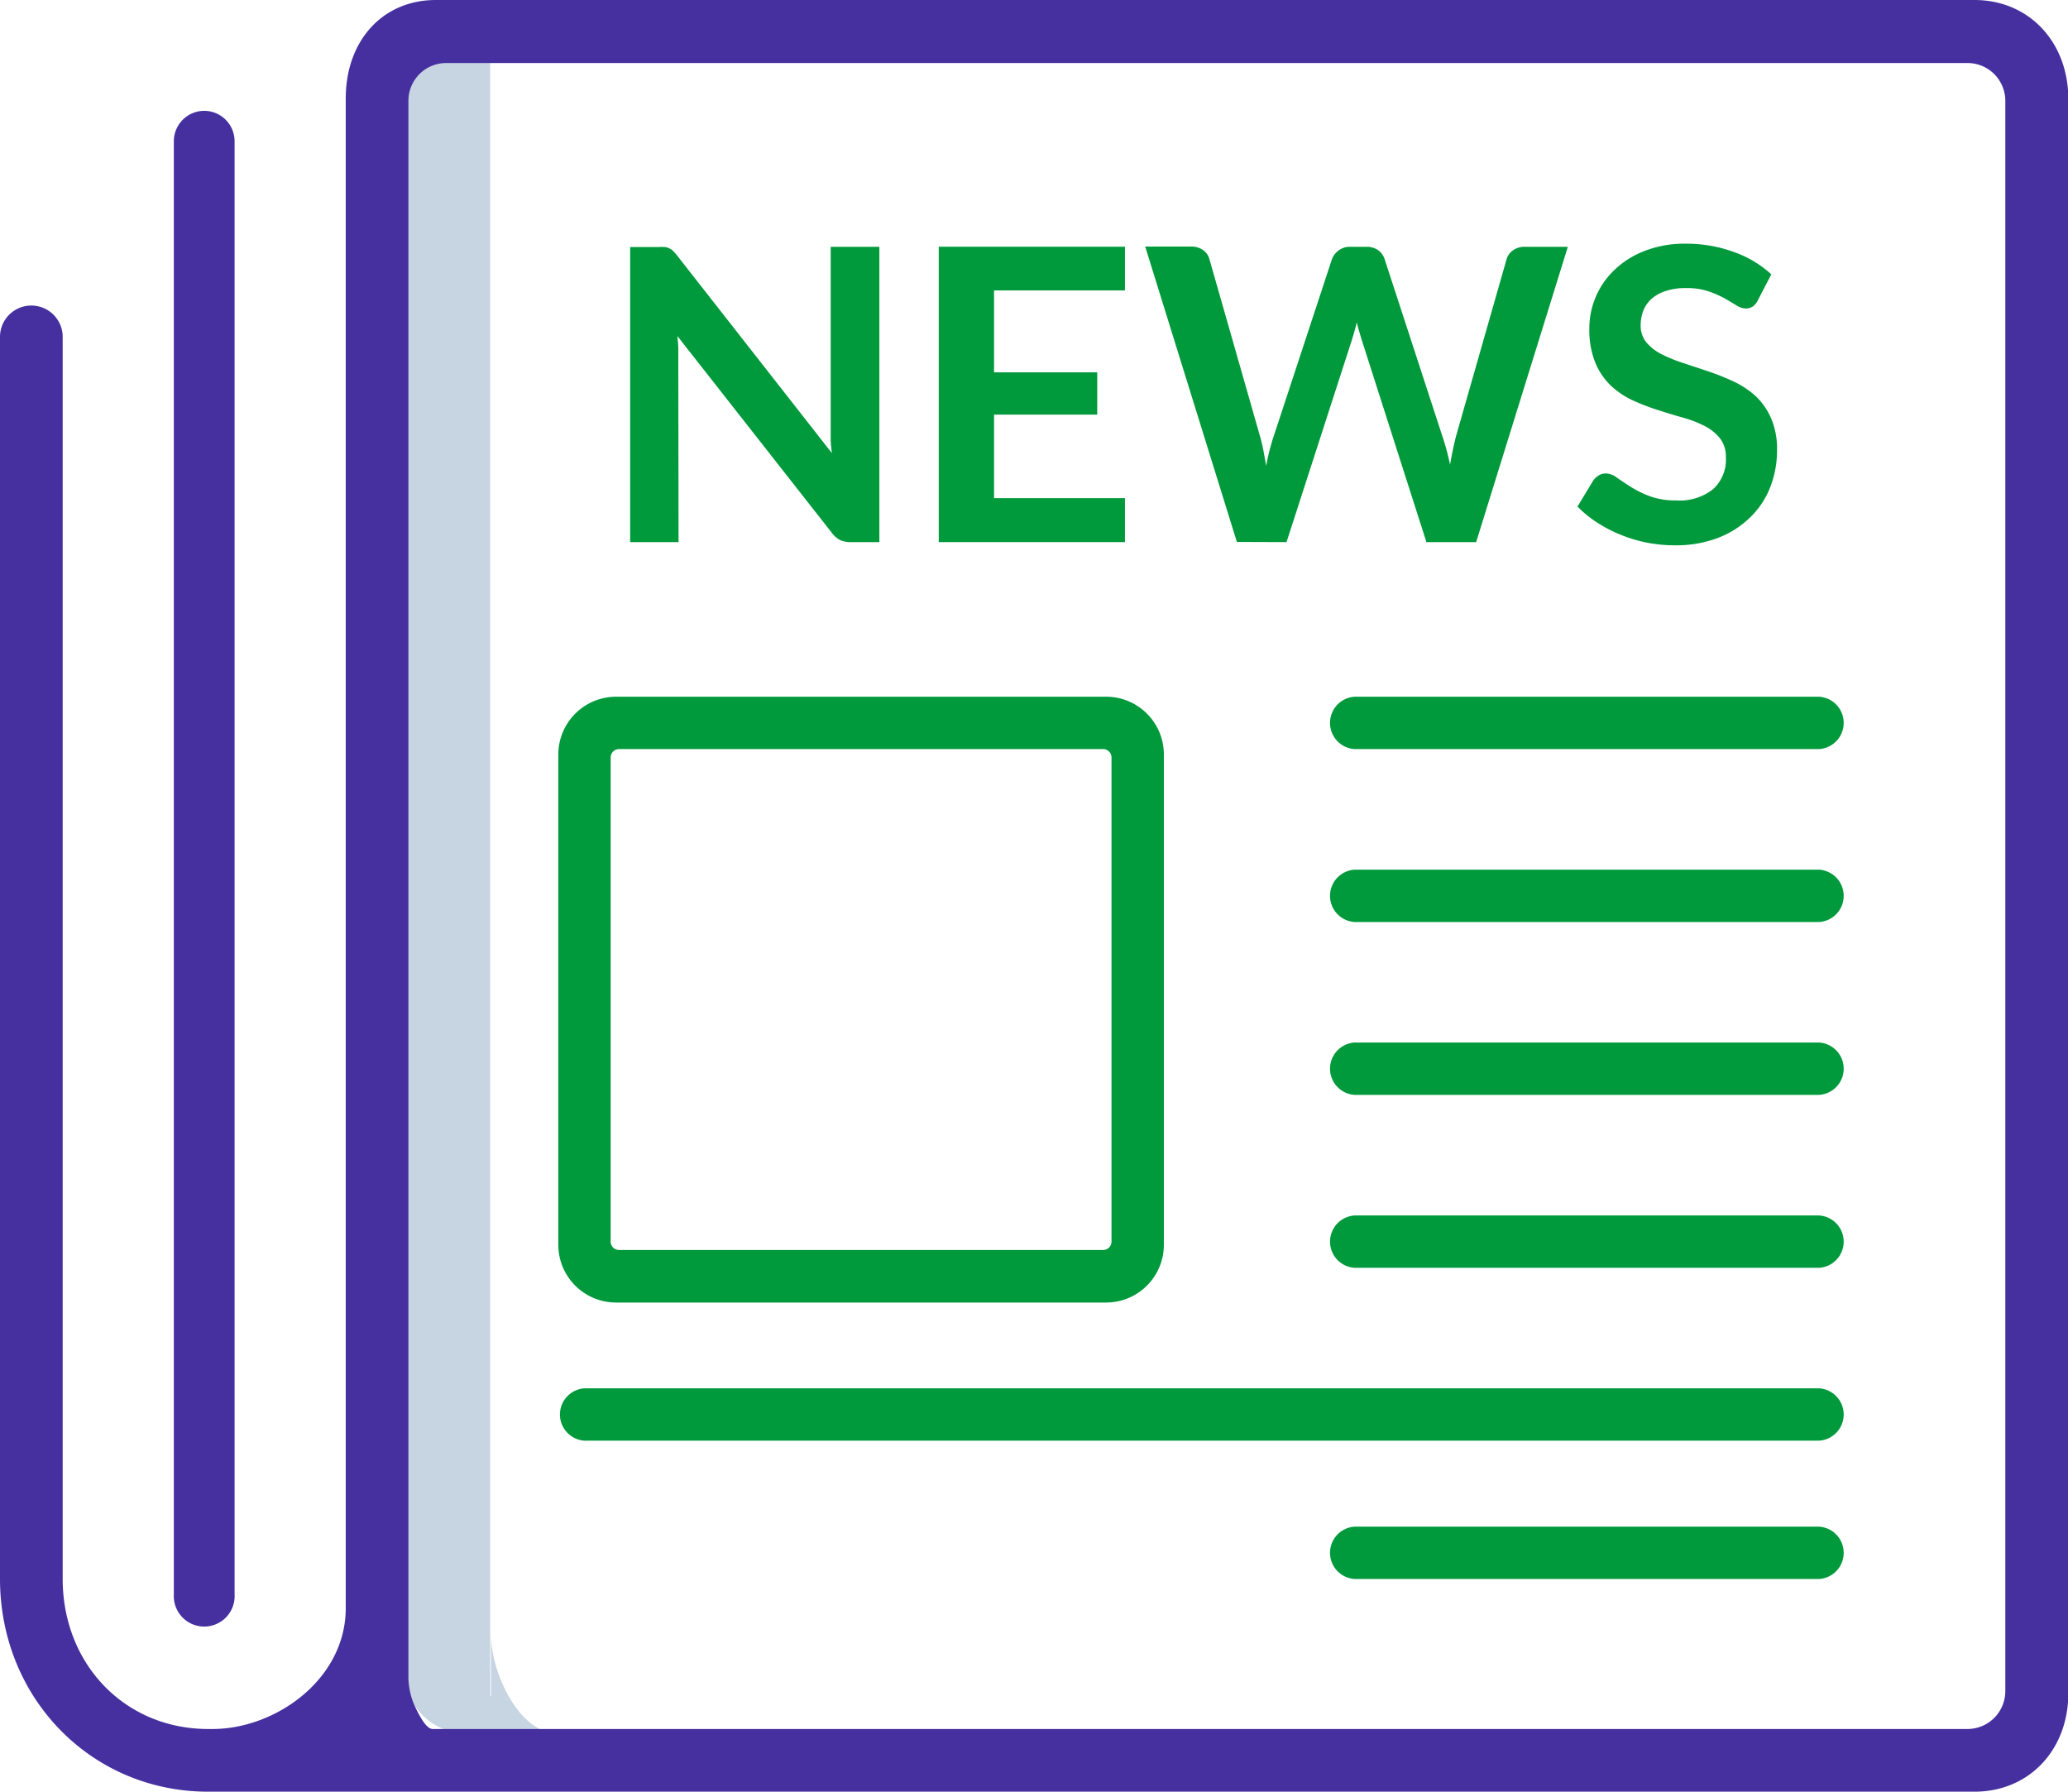 <svg xmlns="http://www.w3.org/2000/svg" viewBox="0 0 246.13 213.21"><defs><style>.cls-1{fill:#c7d4e2;}.cls-2{fill:#00993b;}.cls-3{fill:#4630a0;}</style></defs><g id="Layer_2" data-name="Layer 2"><g id="Layer_1-2" data-name="Layer 1"><path class="cls-1" d="M58.34,201.83V5.46H47.54l.1,192c0,4.84,3.4,8.76,7.6,8.76h10.9c-4.2,0-7.7-6.92-7.7-11.76v7.38Z"/><path class="cls-2" d="M216.49,124.06H161.24a3.12,3.12,0,0,0,0,6.23h55.25a3.12,3.12,0,0,0,0-6.23Z"/><path class="cls-2" d="M216.49,144.64H161.24a3.12,3.12,0,0,0,0,6.23h55.25a3.12,3.12,0,0,0,0-6.23Z"/><path class="cls-2" d="M216.49,165.21H69.94a3.12,3.12,0,1,0,0,6.23H216.49a3.12,3.12,0,0,0,0-6.23Z"/><path class="cls-2" d="M216.49,103.49H161.24a3.12,3.12,0,0,0,0,6.23h55.25a3.12,3.12,0,0,0,0-6.23Z"/><path class="cls-3" d="M24.3,13.19a3.62,3.62,0,0,0-3.61,3.62V189.75a3.62,3.62,0,1,0,7.23,0V16.81A3.62,3.62,0,0,0,24.3,13.19Z"/><path class="cls-2" d="M216.49,181.67H161.24a3.12,3.12,0,0,0,0,6.23h55.25a3.12,3.12,0,0,0,0-6.23Z"/><path class="cls-3" d="M235,213.21c6.47,0,11.17-4.94,11.17-11.73V11.73C246.13,4.93,241.43,0,235,0H51.87C45.56,0,41.15,4.82,41.15,11.73V191.37c0,8.47-8.36,14.38-15.85,14.38h-.53c-9.87,0-17.31-7.68-17.31-17.87V40.09a3.73,3.73,0,0,0-7.46,0V187.88c0,14.2,10.88,25.33,24.77,25.33h.53c.37,0,.75,0,1.12,0h.25l.44,0,.32,0ZM51.51,205.75c-.62,0-1.26-.9-2.08-2.59a8.7,8.7,0,0,1-.82-3.4V12a4.49,4.49,0,0,1,4.5-4.5H234.17a4.5,4.5,0,0,1,4.5,4.5V201.25a4.51,4.51,0,0,1-4.5,4.5H51.25"/><polygon class="cls-2" points="133.89 59.28 118.31 59.28 118.31 49.34 130.59 49.34 130.59 44.31 118.31 44.31 118.31 34.56 133.89 34.56 133.89 29.36 111.73 29.36 111.73 64.51 133.89 64.51 133.89 59.28"/><path class="cls-2" d="M80.73,42.93c0-.42,0-.89,0-1.4s-.06-1-.11-1.54L99,63.4a2.82,2.82,0,0,0,1,.87,3,3,0,0,0,1.29.24h3.37V29.37H98.87V50.73c0,.47,0,1,0,1.52s.07,1.1.14,1.67L80.59,30.41a4.8,4.8,0,0,0-.49-.55,1.45,1.45,0,0,0-.45-.31,1.38,1.38,0,0,0-.52-.15,4,4,0,0,0-.73,0H75V64.51h5.76Z"/><path class="cls-2" d="M131.66,82.91H73.32a6.88,6.88,0,0,0-6.87,6.87v58.34A6.87,6.87,0,0,0,73.32,155h58.34a6.87,6.87,0,0,0,6.86-6.86V89.78A6.87,6.87,0,0,0,131.66,82.91Zm.63,64.84a1,1,0,0,1-1,1H73.68a1,1,0,0,1-1-1V90.14a1,1,0,0,1,1-1h57.61a1,1,0,0,1,1,1Z"/><path class="cls-2" d="M216.49,82.91H161.24a3.12,3.12,0,0,0,0,6.23h55.25a3.12,3.12,0,0,0,0-6.23Z"/><path class="cls-2" d="M199.49,59.55a8.82,8.82,0,0,1-3.13-.5,12.2,12.2,0,0,1-2.26-1.11c-.64-.4-1.19-.77-1.66-1.1a2.28,2.28,0,0,0-1.32-.5,1.6,1.6,0,0,0-.83.23,2.34,2.34,0,0,0-.64.57l-1.9,3.14a13.56,13.56,0,0,0,2.32,1.89,16.49,16.49,0,0,0,2.8,1.46,17.63,17.63,0,0,0,3.12.94,17.36,17.36,0,0,0,3.31.32,14.12,14.12,0,0,0,5.17-.88,11.28,11.28,0,0,0,3.83-2.44A10.06,10.06,0,0,0,210.68,58a12,12,0,0,0,.82-4.46,9.18,9.18,0,0,0-.69-3.72A8,8,0,0,0,209,47.18a10.5,10.5,0,0,0-2.6-1.75,29.5,29.5,0,0,0-3-1.21l-3-1a17.15,17.15,0,0,1-2.6-1.05,5.77,5.77,0,0,1-1.83-1.4,3.12,3.12,0,0,1-.7-2.07,4.75,4.75,0,0,1,.34-1.79,3.72,3.72,0,0,1,1-1.39,4.76,4.76,0,0,1,1.7-.91,7.33,7.33,0,0,1,2.37-.33,8.18,8.18,0,0,1,2.61.37,11.76,11.76,0,0,1,1.94.84c.55.31,1,.59,1.43.84a2.17,2.17,0,0,0,1.1.38,1.58,1.58,0,0,0,.83-.22,1.84,1.84,0,0,0,.62-.75l1.61-3.09A12.93,12.93,0,0,0,206.4,30a16.45,16.45,0,0,0-5.75-1,13,13,0,0,0-4.88.85,10.72,10.72,0,0,0-3.61,2.26,9.61,9.61,0,0,0-3,7,10.44,10.44,0,0,0,.69,4,8.13,8.13,0,0,0,1.83,2.74,9.88,9.88,0,0,0,2.6,1.77,26.42,26.42,0,0,0,3,1.16c1,.33,2,.63,3,.91a14.09,14.09,0,0,1,2.6,1,5.65,5.65,0,0,1,1.83,1.47,3.54,3.54,0,0,1,.7,2.26,4.75,4.75,0,0,1-1.53,3.8A6.41,6.41,0,0,1,199.49,59.55Z"/><path class="cls-2" d="M153.12,64.51l7.76-24c.09-.31.2-.64.3-1s.21-.74.3-1.15c.1.41.2.79.31,1.15s.2.68.3,1l7.68,24h5.92L186.6,29.37h-5.13a2.29,2.29,0,0,0-1.41.43,1.92,1.92,0,0,0-.75,1.05l-6,21c-.13.51-.26,1.05-.38,1.63s-.24,1.19-.35,1.82a27.66,27.66,0,0,0-.93-3.45l-6.85-21a2.1,2.1,0,0,0-.78-1.08,2.33,2.33,0,0,0-1.41-.4h-1.92a2.15,2.15,0,0,0-1.4.46,2.24,2.24,0,0,0-.76,1l-6.91,21c-.18.52-.34,1.08-.5,1.69s-.3,1.25-.42,1.93c-.12-.68-.23-1.32-.35-1.93s-.26-1.17-.41-1.69l-6-21a1.85,1.85,0,0,0-.77-1.08,2.36,2.36,0,0,0-1.42-.41H136.3l10.91,35.15Z"/></g></g></svg>